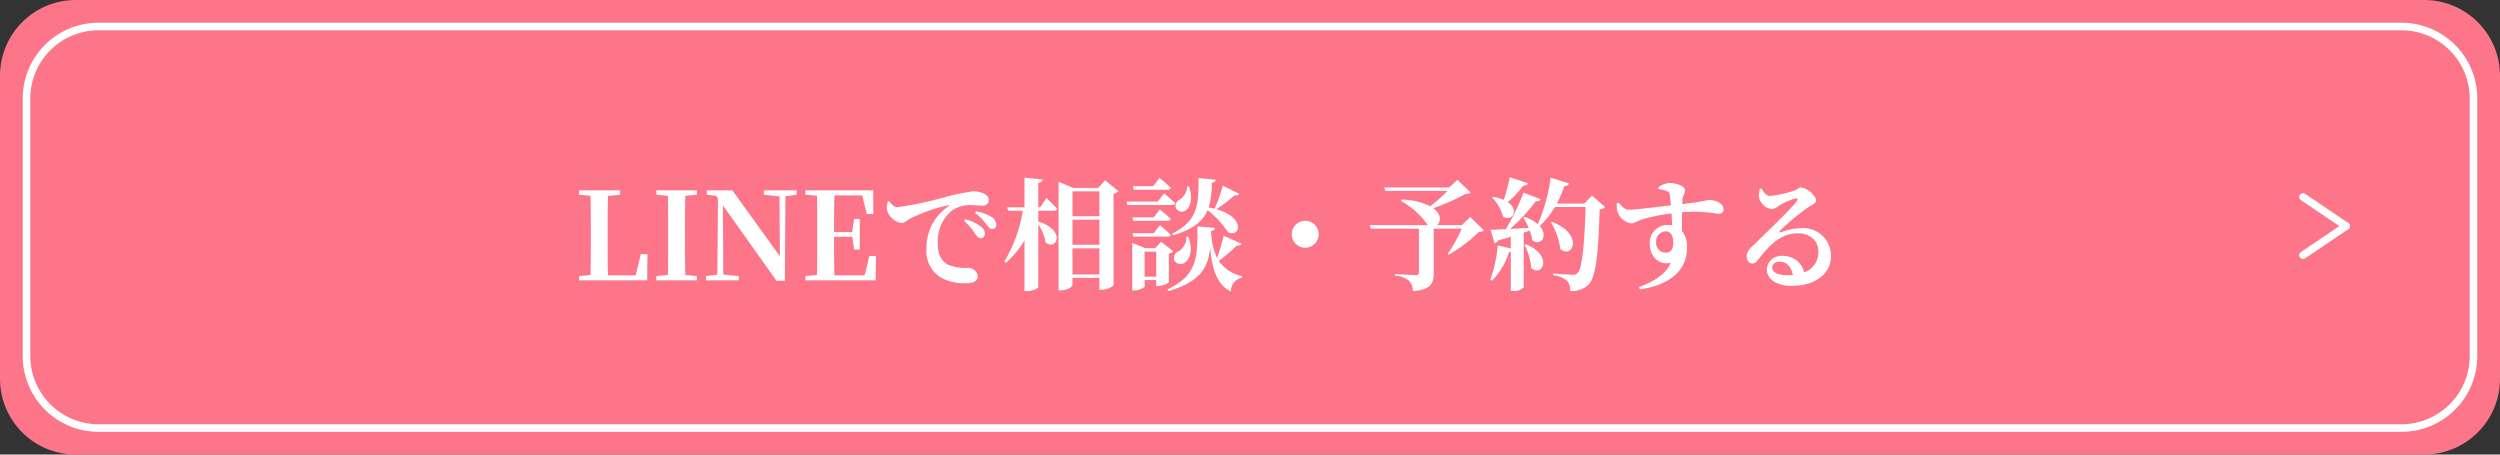<svg xmlns="http://www.w3.org/2000/svg" width="330" height="60" viewBox="0 0 330 60">
  <rect x="0" y="0" width="330" height="60" fill="#333333" stroke="none"/>
  <g id="fix-btn01" transform="translate(-15385 -1338)">
    <path id="パス_459" data-name="パス 459" d="M10,0H320a10,10,0,0,1,10,10V50a10,10,0,0,1-10,10H10A10,10,0,0,1,0,50V10A10,10,0,0,1,10,0Z" transform="translate(15385 1338)" fill="#fd7589"/>
    <path id="パス_463" data-name="パス 463" d="M-75.408-3.456l-.688,2.8h-3.648c-.048-1.616-.048-3.232-.048-4.72V-6.448c0-1.5,0-3.1.048-4.688l1.6-.16v-.576h-5.424v.576l1.52.144c.032,1.616.032,3.232.032,4.832v1.072c0,1.376,0,2.96-.032,4.544l-1.5.144-.016.56h8.992l.032-3.456Zm7.392-7.84v-.576H-73.36v.576l1.52.144c.032,1.616.032,3.232.032,4.832v.784c0,1.632,0,3.248-.032,4.832l-1.52.144V0h5.344V-.56L-69.536-.7c-.048-1.6-.048-3.232-.048-4.832V-6.32c0-1.632,0-3.232.048-4.832Zm13.168-.576h-4.32v.576l2.064.224.048,7.9-6.272-8.7H-66.7v.576l1.216.144.256.336-.08,10.064L-66.8-.56V0h4.32V-.56l-2.048-.208-.048-9.12L-57.5.064h1.1l.08-11.152,1.472-.208Zm9.6,8.656-.624,2.56h-3.984c-.048-1.632-.048-3.28-.048-5.088h2.416l.224,1.68h.752V-8.1h-.752l-.24,1.744h-2.4c0-1.68,0-3.28.048-4.848h3.664l.608,2.464h.864l-.016-3.136H-53.68v.576l1.52.144c.032,1.616.032,3.232.032,4.832v.784c0,1.632,0,3.248-.032,4.832l-1.52.144V0h9.264l.048-3.216Zm2.432-7.168a3.4,3.4,0,0,0-.128.992,2.4,2.4,0,0,0,1.9,1.824c.448,0,.784-.352,1.12-.544A21.316,21.316,0,0,1-34.864-9.9c.16-.048.176.048.048.144A6.531,6.531,0,0,0-37.7-4.24,4.039,4.039,0,0,0-35.872-.416a6.05,6.05,0,0,0,3.408.8c.736,0,1.536-.176,1.536-.912a1.286,1.286,0,0,0-1.232-1.12,5.916,5.916,0,0,1-2.672-.4c-.56-.3-1.376-.912-1.376-2.768a5.215,5.215,0,0,1,1.92-4.432,4.255,4.255,0,0,1,2.56-.672c.448,0,.976.064,1.408.064a.764.764,0,0,0,.848-.72c0-.432-.32-.72-.752-.912a3.22,3.22,0,0,0-1.36-.256,30.871,30.871,0,0,0-3.872.816,44.351,44.351,0,0,1-6.112,1.28c-.416,0-.768-.4-1.056-.8Zm11.536,1.5a6.665,6.665,0,0,1,1.456,1.472c.3.4.5.64.8.64a.5.5,0,0,0,.528-.56,1.222,1.222,0,0,0-.56-.992,5.577,5.577,0,0,0-2.1-.784Zm-1.456,1.04a8.136,8.136,0,0,1,1.424,1.664c.256.368.464.608.72.624A.559.559,0,0,0-30-6.128a1.185,1.185,0,0,0-.448-.912,5.462,5.462,0,0,0-2.144-1.008ZM-20.88-9.184c.224,0,.384-.08.432-.256-.512-.56-1.424-1.44-1.424-1.44l-.816,1.248h-.256v-3.232c.432-.064.544-.208.592-.448l-2.416-.24v3.92h-2.288l.128.448h1.936a18.839,18.839,0,0,1-2.432,6.7l.208.176a13.384,13.384,0,0,0,2.448-2.928V1.424h.368c.688,0,1.456-.368,1.456-.528V-7.392a6.4,6.4,0,0,1,.96,2.384c1.344,1.184,2.88-1.52-.96-2.752V-9.184Zm2.448,8.416V-4.224h3.552V-.768ZM-14.88-8v3.312h-3.552V-8Zm0-3.744v3.28h-3.552v-3.28Zm.752-1.456-.912,1.008h-3.312l-1.92-.816V1.328h.3c.832,0,1.536-.464,1.536-.72V-.32h3.552V1.248h.288A2.441,2.441,0,0,0-13.008.656v-12.08a1.238,1.238,0,0,0,.656-.336Zm8.992,7.248c2.752-.816,3.984-1.936,4.544-3.312A12.7,12.7,0,0,1,2.1-6.336C3.712-5.6,4.464-8.272.56-9.392a19.3,19.3,0,0,0,2.4-1.824.539.539,0,0,0,.608-.208L1.408-12.48A22.484,22.484,0,0,1,.336-9.456c-.256-.064-.512-.112-.784-.16A12.139,12.139,0,0,0-.032-12.88c.336-.032.48-.192.512-.4l-2.272-.208c-.016,3.232.08,5.568-3.488,7.328Zm1.76.192A2.256,2.256,0,0,1-4.4-3.84a.938.938,0,0,0-.608,1.152.924.924,0,0,0,1.376.368c.7-.432,1.168-1.68.48-3.44Zm.08-6.624a2.163,2.163,0,0,1-.944,1.712.94.94,0,0,0-.544,1.136.889.889,0,0,0,1.328.288c.592-.448.944-1.568.416-3.12Zm-2.544.432a.364.364,0,0,0,.4-.256c-.56-.544-1.5-1.3-1.5-1.3l-.832,1.088h-2.7l.128.464Zm-1.344,1.568h-4.1l.128.448H-5.28c.224,0,.384-.064.432-.24-.592-.544-1.5-1.3-1.5-1.3ZM-7.7-8.3h-2.832l.128.448h4.528a.383.383,0,0,0,.416-.256C-6-8.624-6.9-9.36-6.9-9.36Zm0,2.08h-2.832l.128.448h4.528a.39.39,0,0,0,.416-.24C-6-6.544-6.9-7.28-6.9-7.28ZM-8.912-.48v-3.3h1.536v3.3Zm3.2-3.056a1.063,1.063,0,0,0,.592-.3L-6.736-5.088l-.784.848H-8.832l-1.712-.7V1.344h.24c.688,0,1.392-.384,1.392-.528V-.032h1.536V.752h.288a2.222,2.222,0,0,0,1.376-.5ZM1.52-5.888c-.144.656-.512,1.952-.864,2.96A9.191,9.191,0,0,1-.144-6.5c.352-.048.5-.192.528-.416l-2.32-.208C-1.952-3.312-1.792-.72-5.9,1.2l.144.224C-1.472.16-.528-1.744-.256-4.3,0-1.44.64.576,2.48,1.488A1.849,1.849,0,0,1,3.936-.352l.016-.192A5.032,5.032,0,0,1,.88-2.56,19.728,19.728,0,0,0,3.248-4.592c.352.064.56-.08.624-.24ZM14.064-6.08a1.782,1.782,0,0,0-1.776-1.776A1.782,1.782,0,0,0,10.512-6.08,1.782,1.782,0,0,0,12.288-4.3,1.782,1.782,0,0,0,14.064-6.08Zm20-2.272L32.96-7.28H29.68c.544-.416.624-1.424-.5-2.24a26.07,26.07,0,0,0,4.272-1.888,1.017,1.017,0,0,0,.688-.176l-1.76-1.68-1.1,1.008H22.72l.144.448h8.208a19.121,19.121,0,0,1-2.288,2.032,8.893,8.893,0,0,0-3.76-.88l-.08.192a10.322,10.322,0,0,1,3.52,3.184H20.8l.144.464H27.3V-.992c0,.208-.1.3-.384.3-.448,0-2.768-.128-2.768-.128v.208A3.311,3.311,0,0,1,26,.064a1.961,1.961,0,0,1,.5,1.36c2.384-.16,2.752-1.056,2.752-2.352V-6.816H32.96A21.663,21.663,0,0,1,31.1-3.488l.128.112a20.317,20.317,0,0,0,3.984-3.008.908.908,0,0,0,.672-.208ZM39.3-13.6c-.224,1.024-.512,2.128-.8,2.992a5.235,5.235,0,0,0-1.376-.4l-.144.112a5.5,5.5,0,0,1,1.408,2.464c1.184.8,2.208-.848.64-1.9a11.955,11.955,0,0,0,2.032-2.16c.352.032.56-.112.624-.32Zm1.936,8.912a8.147,8.147,0,0,1,.88,3.056c1.392,1.312,3.056-1.552-.7-3.136Zm8.912-6.5L49.12-10.128H45.5a16.094,16.094,0,0,0,1.008-2.32.606.606,0,0,0,.624-.336l-2.448-.752a22.4,22.4,0,0,1-1.7,6.128,5,5,0,0,0-1.744-.96l-.16.08a10.014,10.014,0,0,1,.7,1.376c-.848.048-1.7.1-2.432.128a24.912,24.912,0,0,0,3.392-3.664c.352.048.56-.08.64-.256L41.1-11.568a30.825,30.825,0,0,1-2.336,4.816c-.864.048-1.568.08-2,.08L37.28-4.9a.6.6,0,0,0,.464-.352c.608-.176,1.168-.336,1.68-.5v1.552L37.7-4.608A17.727,17.727,0,0,1,36.72-.08l.24.128A9.554,9.554,0,0,0,39.2-3.744a.944.944,0,0,0,.224-.032V1.408h.3a1.743,1.743,0,0,0,1.408-.48V-6.288l.8-.272a5.516,5.516,0,0,1,.32,1.248c1.072.912,2.192-.512.992-1.856a10.89,10.89,0,0,0,2-2.512H49.3c-.16,4.9-.448,8.176-1.072,8.72a.825.825,0,0,1-.64.224c-.448,0-1.712-.1-2.576-.16v.208a4.066,4.066,0,0,1,1.856.752,1.782,1.782,0,0,1,.384,1.344A3.171,3.171,0,0,0,49.7.56c.96-.976,1.28-4.1,1.456-9.92a1.047,1.047,0,0,0,.72-.32ZM44.72-7.632a8.512,8.512,0,0,1,1.232,3.488c1.568,1.408,3.232-1.872-1.072-3.568ZM59.84-3.648a1.27,1.27,0,0,1-1.232-1.344,1.337,1.337,0,0,1,1.28-1.472c.672,0,.976.64.976,1.424C60.864-4.112,60.592-3.648,59.84-3.648Zm-.9-8.4a5.34,5.34,0,0,1,1.088.272.549.549,0,0,1,.384.5c.048.32.1.832.144,1.376-1.808.224-4.832.608-5.52.576-.56,0-.8-.272-1.376-.928l-.24.1a3.516,3.516,0,0,0,.1,1.152A2.374,2.374,0,0,0,55.248-7.52c.56,0,.9-.336,1.648-.56a25.477,25.477,0,0,1,3.744-.752c.032.592.064,1.168.1,1.584a3,3,0,0,0-.672-.064,2.348,2.348,0,0,0-2.3,2.48c0,1.616,1.184,2.944,2.784,2.5C59.92-.832,58.288.192,56.336.9l.128.3c3.52-.5,6.224-2.208,6.224-5.52a3.321,3.321,0,0,0-.672-2.192c0-.8,0-1.7.016-2.48a18.823,18.823,0,0,1,4.672.208c.48,0,.8-.08.8-.624,0-.736-1.072-1.2-1.92-1.2-.256,0-.576.208-3.52.544a6.555,6.555,0,0,1,.032-.688c.048-.384.32-.72.32-1.152,0-.528-1.152-.944-2.064-.944a2.677,2.677,0,0,0-1.44.576ZM75.9-.672c-1.232,0-1.968-.384-1.968-.992,0-.5.4-.8,1.008-.8.88,0,1.52.688,1.712,1.76C76.416-.688,76.176-.672,75.9-.672ZM72.3-12.08a3.429,3.429,0,0,0-.128,1.04,2.019,2.019,0,0,0,1.712,1.648,1.846,1.846,0,0,0,.912-.432,8.545,8.545,0,0,1,2.192-.992c.256-.048.416.064.144.416-.832,1.136-4.192,4.3-5.76,5.84a2.093,2.093,0,0,0-.816,1.3c-.032.608.32,1.024.672,1.04.4.016.56-.128.944-.624,1.36-1.76,2.9-3.36,5.088-3.36,1.84,0,2.784,1.088,2.768,2.5A2.81,2.81,0,0,1,78.144-1.04,2.792,2.792,0,0,0,75.36-3.216a1.914,1.914,0,0,0-2.144,1.744C73.216-.08,74.608.736,76.48.736c3.3,0,5.2-1.728,5.216-3.872A3.657,3.657,0,0,0,77.744-6.88a7.727,7.727,0,0,0-2.672.544c-.16.048-.256-.064-.08-.24A29.75,29.75,0,0,1,78.624-9.6c.528-.368,1.088-.5,1.088-.944,0-.688-1.264-1.7-2.016-1.7-.336,0-.336.24-.96.448a16.476,16.476,0,0,1-3.12.672c-.416,0-.816-.464-1.088-.976Z" transform="translate(15545 1375)" fill="#fff"/>
    <path id="パス_460" data-name="パス 460" d="M10,1a9.01,9.01,0,0,0-9,9V44a9.01,9.01,0,0,0,9,9H314a9.01,9.01,0,0,0,9-9V10a9.01,9.01,0,0,0-9-9H10m0-1H314a10,10,0,0,1,10,10V44a10,10,0,0,1-10,10H10A10,10,0,0,1,0,44V10A10,10,0,0,1,10,0Z" transform="translate(15388 1341)" fill="#fff"/>
    <g id="グループ_304" data-name="グループ 304" transform="translate(15689 1371.686) rotate(-90)">
      <path id="パス_391" data-name="パス 391" d="M3.843,6.181a.5.5,0,0,1-.415-.22L-.414.28A.5.5,0,0,1-.28-.414.5.5,0,0,1,.414-.28L4.257,5.4a.5.5,0,0,1-.414.78Z" transform="translate(0 0)" fill="#fff"/>
      <path id="パス_390" data-name="パス 390" d="M0,6.181a.5.5,0,0,1-.28-.086A.5.5,0,0,1-.414,5.4L3.429-.28a.5.5,0,0,1,.694-.134A.5.5,0,0,1,4.257.28L.414,5.961A.5.5,0,0,1,0,6.181Z" transform="translate(3.843 0)" fill="#fff"/>
    </g>
  </g>
</svg>
